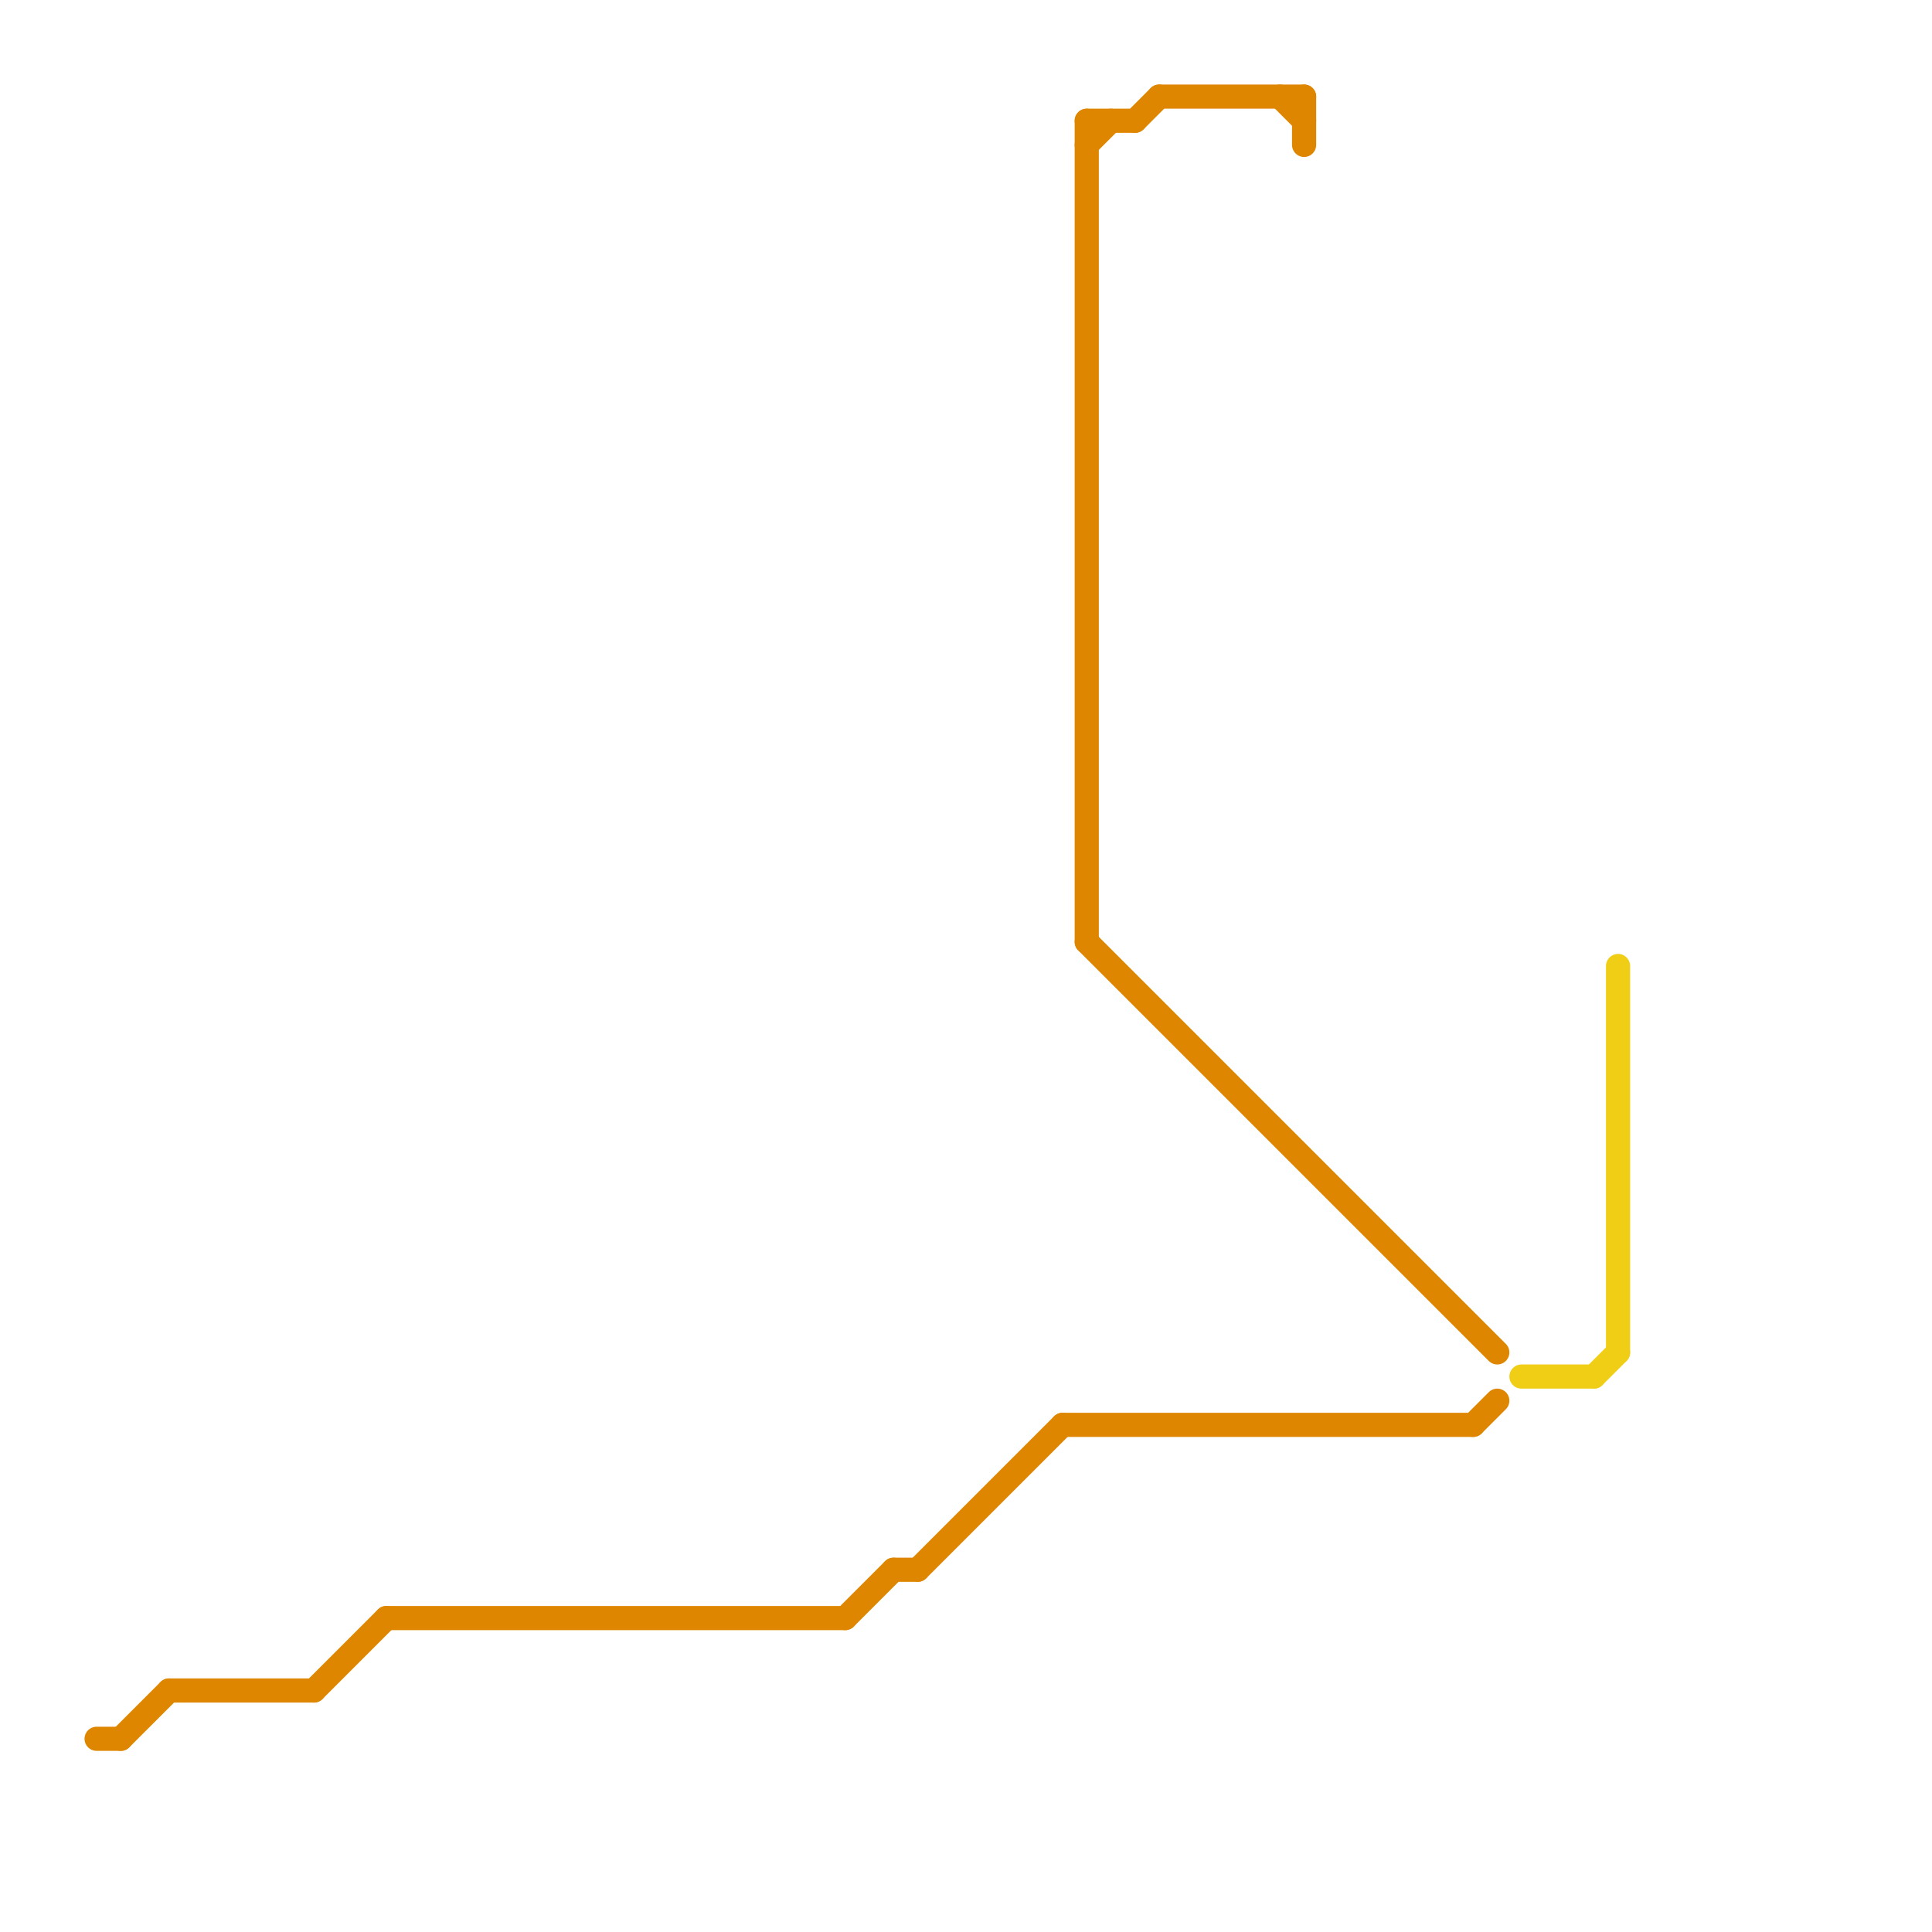 
<svg version="1.1" xmlns="http://www.w3.org/2000/svg" viewBox="0 0 80 80">
<style>text { font: 1px Helvetica; font-weight: 600; white-space: pre; dominant-baseline: central; } line { stroke-width: 1; fill: none; stroke-linecap: round; stroke-linejoin: round; } .c0 { stroke: #df8600 } .c1 { stroke: #f0ce15 }</style><defs><g id="wm-xf"><circle r="1.2" fill="#000"/><circle r="0.9" fill="#fff"/><circle r="0.6" fill="#000"/><circle r="0.3" fill="#fff"/></g><g id="wm"><circle r="0.6" fill="#000"/><circle r="0.3" fill="#fff"/></g></defs><line class="c0" x1="35" y1="67" x2="37" y2="65"/><line class="c0" x1="61" y1="59" x2="62" y2="58"/><line class="c0" x1="45" y1="5" x2="47" y2="5"/><line class="c0" x1="44" y1="59" x2="61" y2="59"/><line class="c0" x1="13" y1="70" x2="16" y2="67"/><line class="c0" x1="48" y1="4" x2="54" y2="4"/><line class="c0" x1="45" y1="5" x2="45" y2="39"/><line class="c0" x1="45" y1="6" x2="46" y2="5"/><line class="c0" x1="38" y1="65" x2="44" y2="59"/><line class="c0" x1="47" y1="5" x2="48" y2="4"/><line class="c0" x1="54" y1="4" x2="54" y2="6"/><line class="c0" x1="4" y1="72" x2="5" y2="72"/><line class="c0" x1="45" y1="39" x2="62" y2="56"/><line class="c0" x1="7" y1="70" x2="13" y2="70"/><line class="c0" x1="53" y1="4" x2="54" y2="5"/><line class="c0" x1="5" y1="72" x2="7" y2="70"/><line class="c0" x1="16" y1="67" x2="35" y2="67"/><line class="c0" x1="37" y1="65" x2="38" y2="65"/><line class="c1" x1="63" y1="57" x2="66" y2="57"/><line class="c1" x1="67" y1="40" x2="67" y2="56"/><line class="c1" x1="66" y1="57" x2="67" y2="56"/>
</svg>
